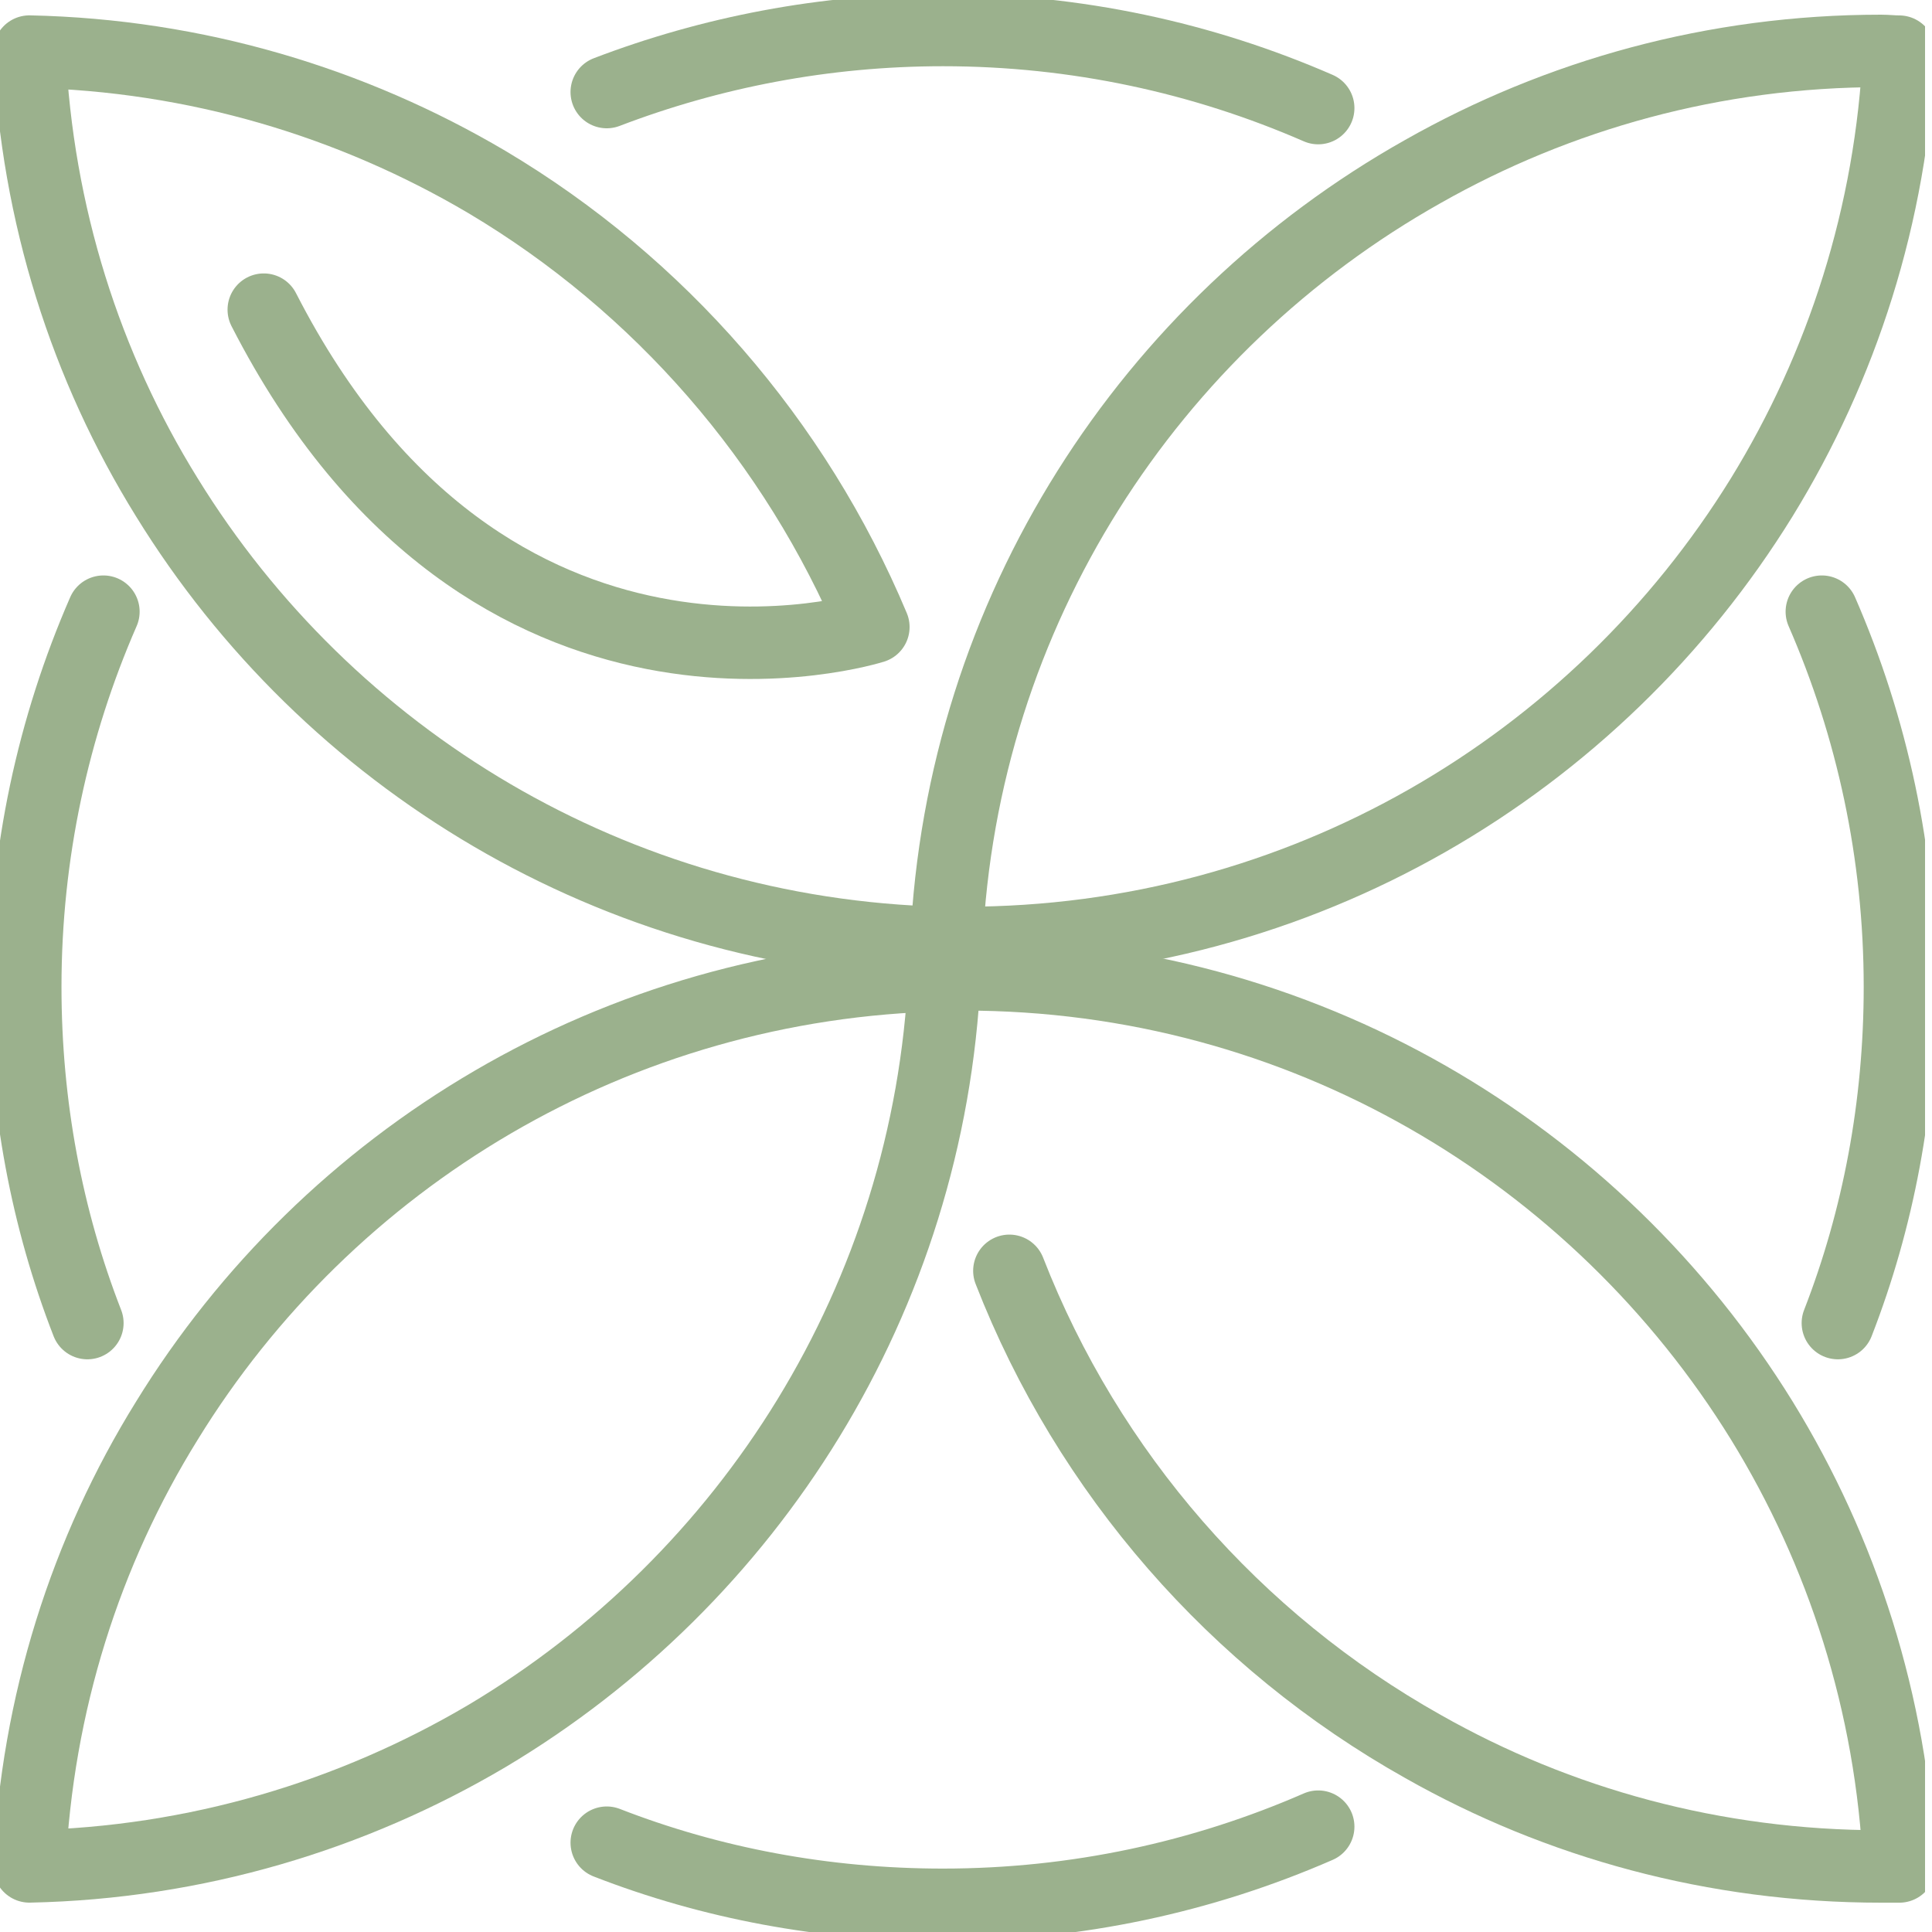 <svg xmlns="http://www.w3.org/2000/svg" width="40" height="40" viewBox="0 0 40 40" fill="none"><g clip-path="url(#clip0_2011_10821)"><path d="M38.051 27.393C38.888 25.242 39.336 22.888 39.336 20.433C39.336 17.675 38.758 15.047 37.719 12.664" stroke="#9BB18D" stroke-width="1.5" stroke-linecap="round" stroke-linejoin="round"></path><path d="M19.555 19.798C19.564 19.798 19.574 19.798 19.584 19.798C19.593 19.701 19.598 19.61 19.598 19.523C19.579 19.523 19.564 19.523 19.555 19.523C19.555 19.61 19.555 19.701 19.555 19.798Z" stroke="#9BB18D" stroke-width="1.5" stroke-linecap="round" stroke-linejoin="round"></path><path d="M19.569 20.433C19.569 20.231 19.584 20.015 19.584 19.798C19.574 19.798 19.564 19.798 19.555 19.798C19.569 20.015 19.569 20.231 19.569 20.433Z" stroke="#9BB18D" stroke-width="1.5" stroke-linecap="round" stroke-linejoin="round"></path><path d="M19.497 19.523C12.71 19.35 6.79 15.711 3.454 10.296C1.779 7.595 0.768 4.447 0.609 1.068C4.061 1.141 7.295 2.123 10.082 3.769C13.649 5.891 16.465 9.126 18.082 12.982C18.082 12.982 10.126 15.523 5.461 6.411" stroke="#9BB18D" stroke-width="1.5" stroke-linecap="round" stroke-linejoin="round"></path><path d="M38.944 1.054C35.493 1.054 32.258 1.964 29.457 3.552C23.81 6.729 19.911 12.65 19.594 19.523C19.709 19.523 19.839 19.523 19.955 19.523C26.944 19.523 33.052 15.841 36.475 10.296C38.135 7.596 39.16 4.448 39.319 1.069C39.189 1.069 39.074 1.054 38.944 1.054Z" stroke="#9BB18D" stroke-width="1.5" stroke-linecap="round" stroke-linejoin="round"></path><path d="M19.555 19.914C19.564 19.914 19.574 19.914 19.584 19.914C19.593 20 19.598 20.092 19.598 20.188C19.579 20.188 19.564 20.188 19.555 20.188C19.555 20.092 19.555 20 19.555 19.914Z" stroke="#9BB18D" stroke-width="1.5" stroke-linecap="round" stroke-linejoin="round"></path><path d="M19.569 19.264C19.569 19.48 19.584 19.697 19.584 19.913C19.574 19.913 19.564 19.913 19.555 19.913C19.569 19.697 19.569 19.48 19.569 19.264Z" stroke="#9BB18D" stroke-width="1.5" stroke-linecap="round" stroke-linejoin="round"></path><path d="M3.454 29.415C1.779 32.115 0.768 35.263 0.609 38.642C4.061 38.57 7.295 37.588 10.082 35.942C15.512 32.707 19.238 26.888 19.555 20.188C12.739 20.332 6.79 23.985 3.454 29.415Z" stroke="#9BB18D" stroke-width="1.5" stroke-linecap="round" stroke-linejoin="round"></path><path d="M20.898 26.311C22.53 30.498 25.577 33.978 29.461 36.159C32.263 37.747 35.497 38.643 38.948 38.643C39.078 38.643 39.194 38.643 39.324 38.643C39.165 35.264 38.14 32.116 36.479 29.415C33.057 23.87 26.948 20.173 19.959 20.173C19.921 20.173 19.882 20.178 19.844 20.188" stroke="#9BB18D" stroke-width="1.5" stroke-linecap="round" stroke-linejoin="round"></path><path d="M1.809 27.393C0.971 25.242 0.523 22.888 0.523 20.433C0.523 17.675 1.101 15.047 2.141 12.664" stroke="#9BB18D" stroke-width="1.5" stroke-linecap="round" stroke-linejoin="round"></path><path d="M12.562 1.906C14.714 1.083 17.068 0.621 19.523 0.621C22.281 0.621 24.909 1.199 27.292 2.238" stroke="#9BB18D" stroke-width="1.5" stroke-linecap="round" stroke-linejoin="round"></path><path d="M12.562 38.151C14.714 38.989 17.068 39.437 19.523 39.437C22.281 39.437 24.909 38.859 27.292 37.819" stroke="#9BB18D" stroke-width="1.5" stroke-linecap="round" stroke-linejoin="round"></path></g><defs><clipPath id="clip0_2011_10821"><rect width="39.856" height="40" fill="white"></rect></clipPath></defs></svg>